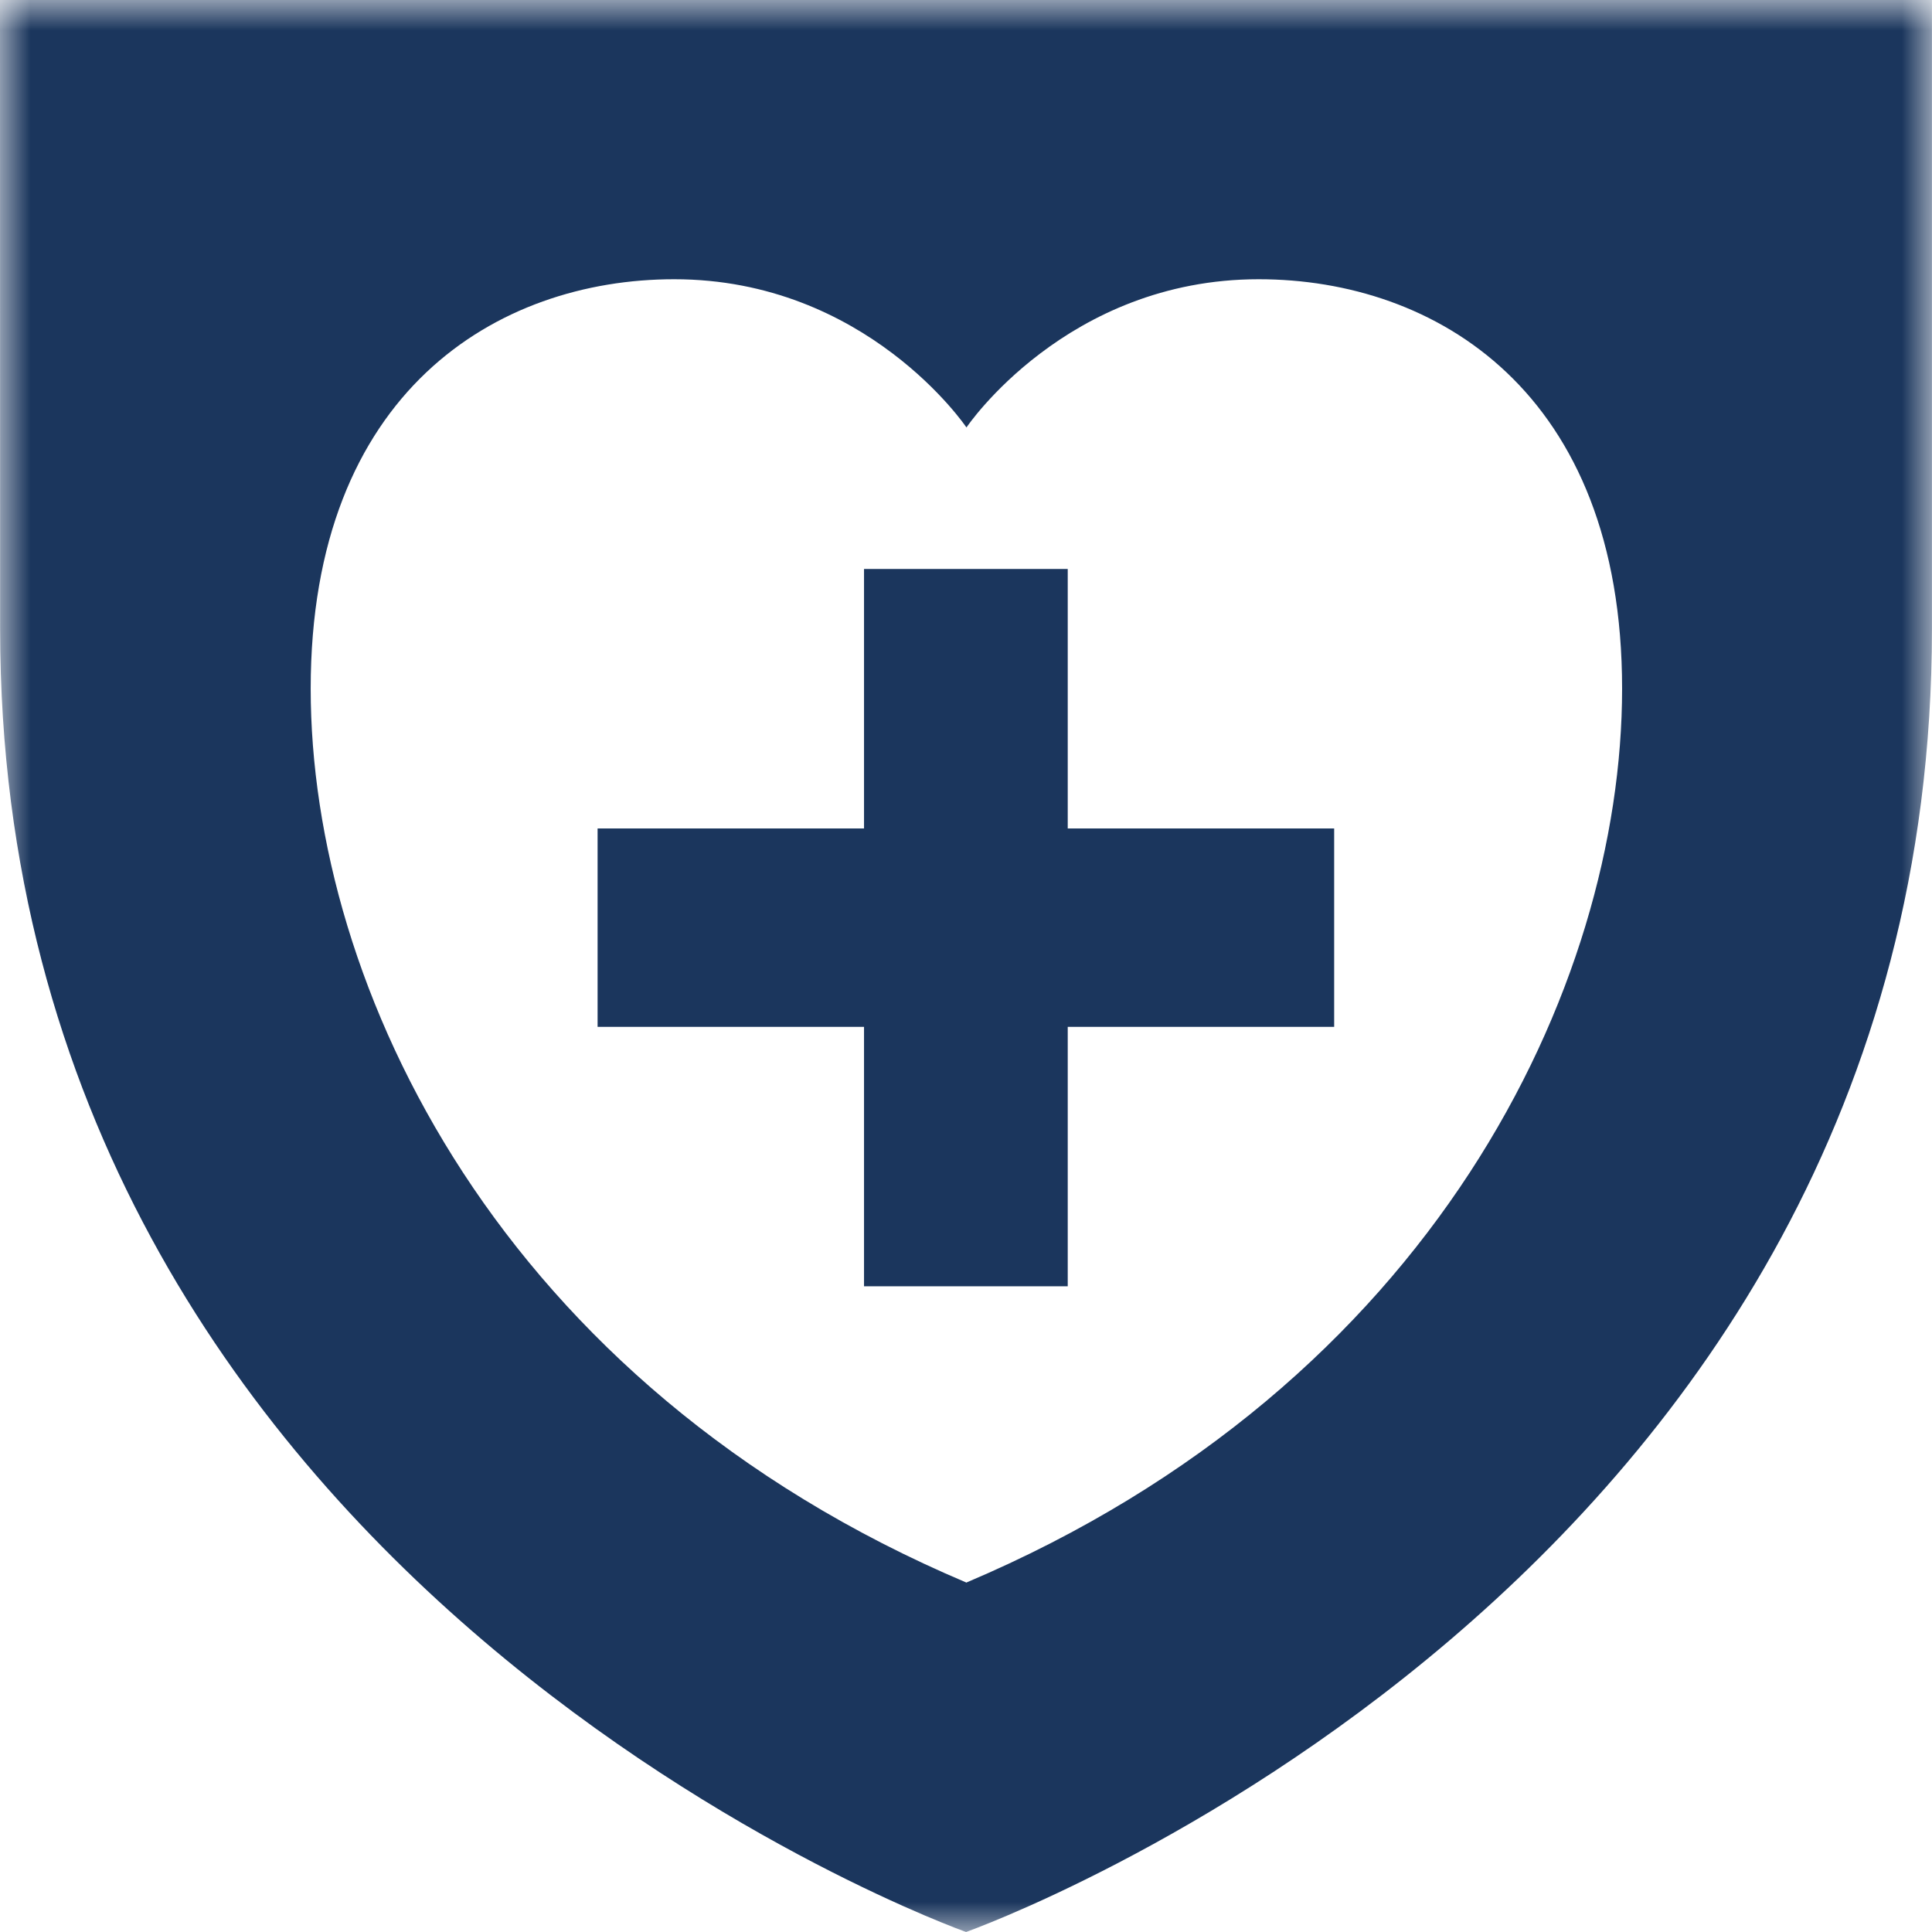 <svg width="32" height="32" viewBox="0 0 32 32" fill="none" xmlns="http://www.w3.org/2000/svg">
<mask id="mask0_5635_102069" style="mask-type:luminance" maskUnits="userSpaceOnUse" x="0" y="0" width="32" height="32">
<path d="M32 0H0V32H32V0Z" fill="white"/>
</mask>
<g mask="url(#mask0_5635_102069)">
<path d="M22.098 13.722H17.685V9.424H14.311V13.722H9.898V17.008H14.311V21.305H17.685V17.008H22.098V13.722Z" fill="#1B365D"/>
<path d="M16.006 26.212L16.01 26.214H16.002L16.006 26.212C8.262 22.932 5.146 16.331 5.146 11.406C5.146 6.482 8.242 4.625 11.166 4.625C14.352 4.625 16.006 7.078 16.006 7.078H16.009C16.009 7.078 17.661 4.625 20.848 4.625C23.771 4.625 26.867 6.481 26.867 11.406C26.867 16.332 23.75 22.932 16.006 26.212ZM31.999 -0H0L0.002 10.417C0.002 26.32 16.001 32 16.001 32C16.048 31.983 31.999 26.311 31.999 10.418L31.999 -0Z" fill="#1B365D"/>
</g>
</svg>
